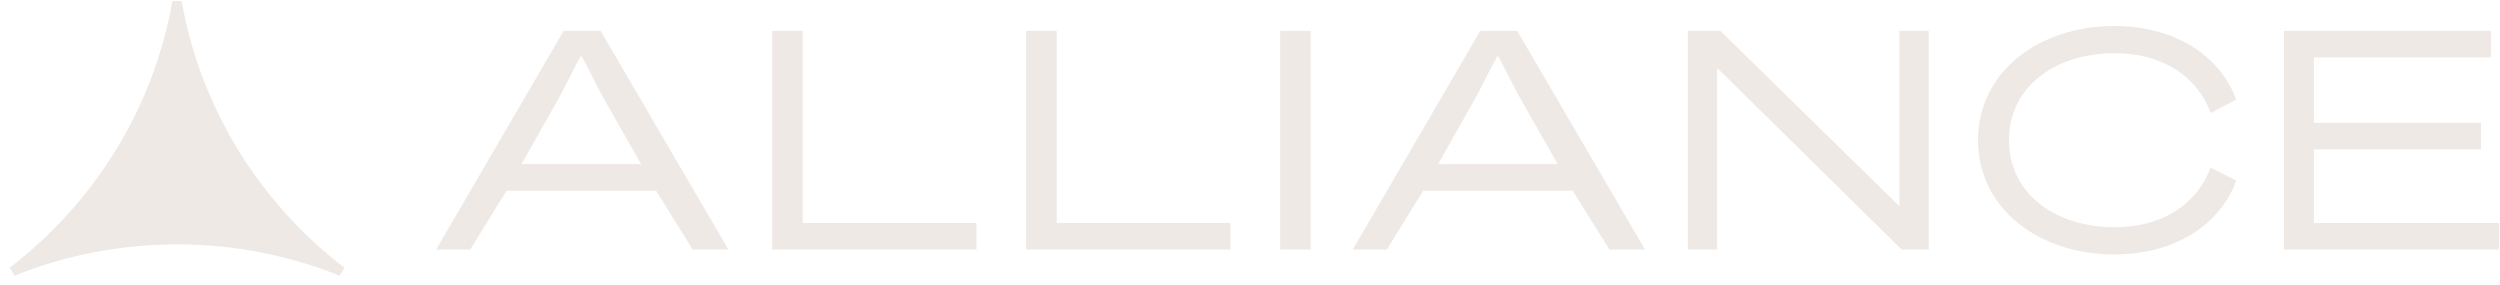 <svg width="114" height="13" viewBox="0 0 114 13" fill="none" xmlns="http://www.w3.org/2000/svg">
<path d="M113.586 1.408V2.619H105.515V5.602H113.131V6.814H105.515V10.168H113.959V11.38H104.148V1.408H113.585H113.586Z" fill="#EFE9E6"/>
<path d="M96.42 1.185C99.138 1.185 101.231 2.512 101.971 4.546L100.809 5.152C100.184 3.464 98.586 2.426 96.435 2.426C93.717 2.426 91.61 3.956 91.61 6.394C91.61 8.831 93.717 10.361 96.435 10.361C98.586 10.361 100.184 9.323 100.809 7.635L101.971 8.241C101.231 10.275 99.138 11.603 96.42 11.603C92.945 11.603 90.199 9.495 90.199 6.394C90.199 3.292 92.945 1.185 96.42 1.185Z" fill="#EFE9E6"/>
<path d="M87.949 11.38H86.714L78.302 3.097V11.38H76.965V1.408H78.448L86.613 9.404V1.408H87.95L87.949 11.38Z" fill="#EFE9E6"/>
<path d="M67.499 1.408H69.185L75.014 11.38H73.386L71.714 8.694H64.897L63.24 11.38H61.685L67.499 1.408ZM71.031 7.482L69.331 4.496C68.982 3.889 68.648 3.139 68.298 2.534C67.95 3.14 67.6 3.891 67.266 4.496L65.58 7.482H71.03H71.031Z" fill="#EFE9E6"/>
<path d="M59.769 11.38H58.373V1.408H59.769V11.38Z" fill="#EFE9E6"/>
<path d="M46.791 1.408H48.187V10.168H56.108V11.38H46.791V1.408Z" fill="#EFE9E6"/>
<path d="M35.211 1.408H36.607V10.168H44.528V11.38H35.211V1.408Z" fill="#EFE9E6"/>
<path d="M25.703 1.408H27.388L33.217 11.38H31.589L29.917 8.694H23.1L21.443 11.38H19.889L25.703 1.408ZM29.235 7.482L27.534 4.496C27.185 3.889 26.851 3.139 26.501 2.534C26.153 3.14 25.803 3.891 25.469 4.496L23.783 7.482H29.233H29.235Z" fill="#EFE9E6"/>
<path d="M8.284 0.048H7.861C6.992 4.976 4.276 9.271 0.443 12.206L0.656 12.574C2.948 11.654 5.449 11.144 8.073 11.144C10.697 11.144 13.198 11.654 15.49 12.574L15.703 12.206C11.87 9.271 9.153 4.976 8.284 0.048Z" fill="#EFE9E6"/>
</svg>
